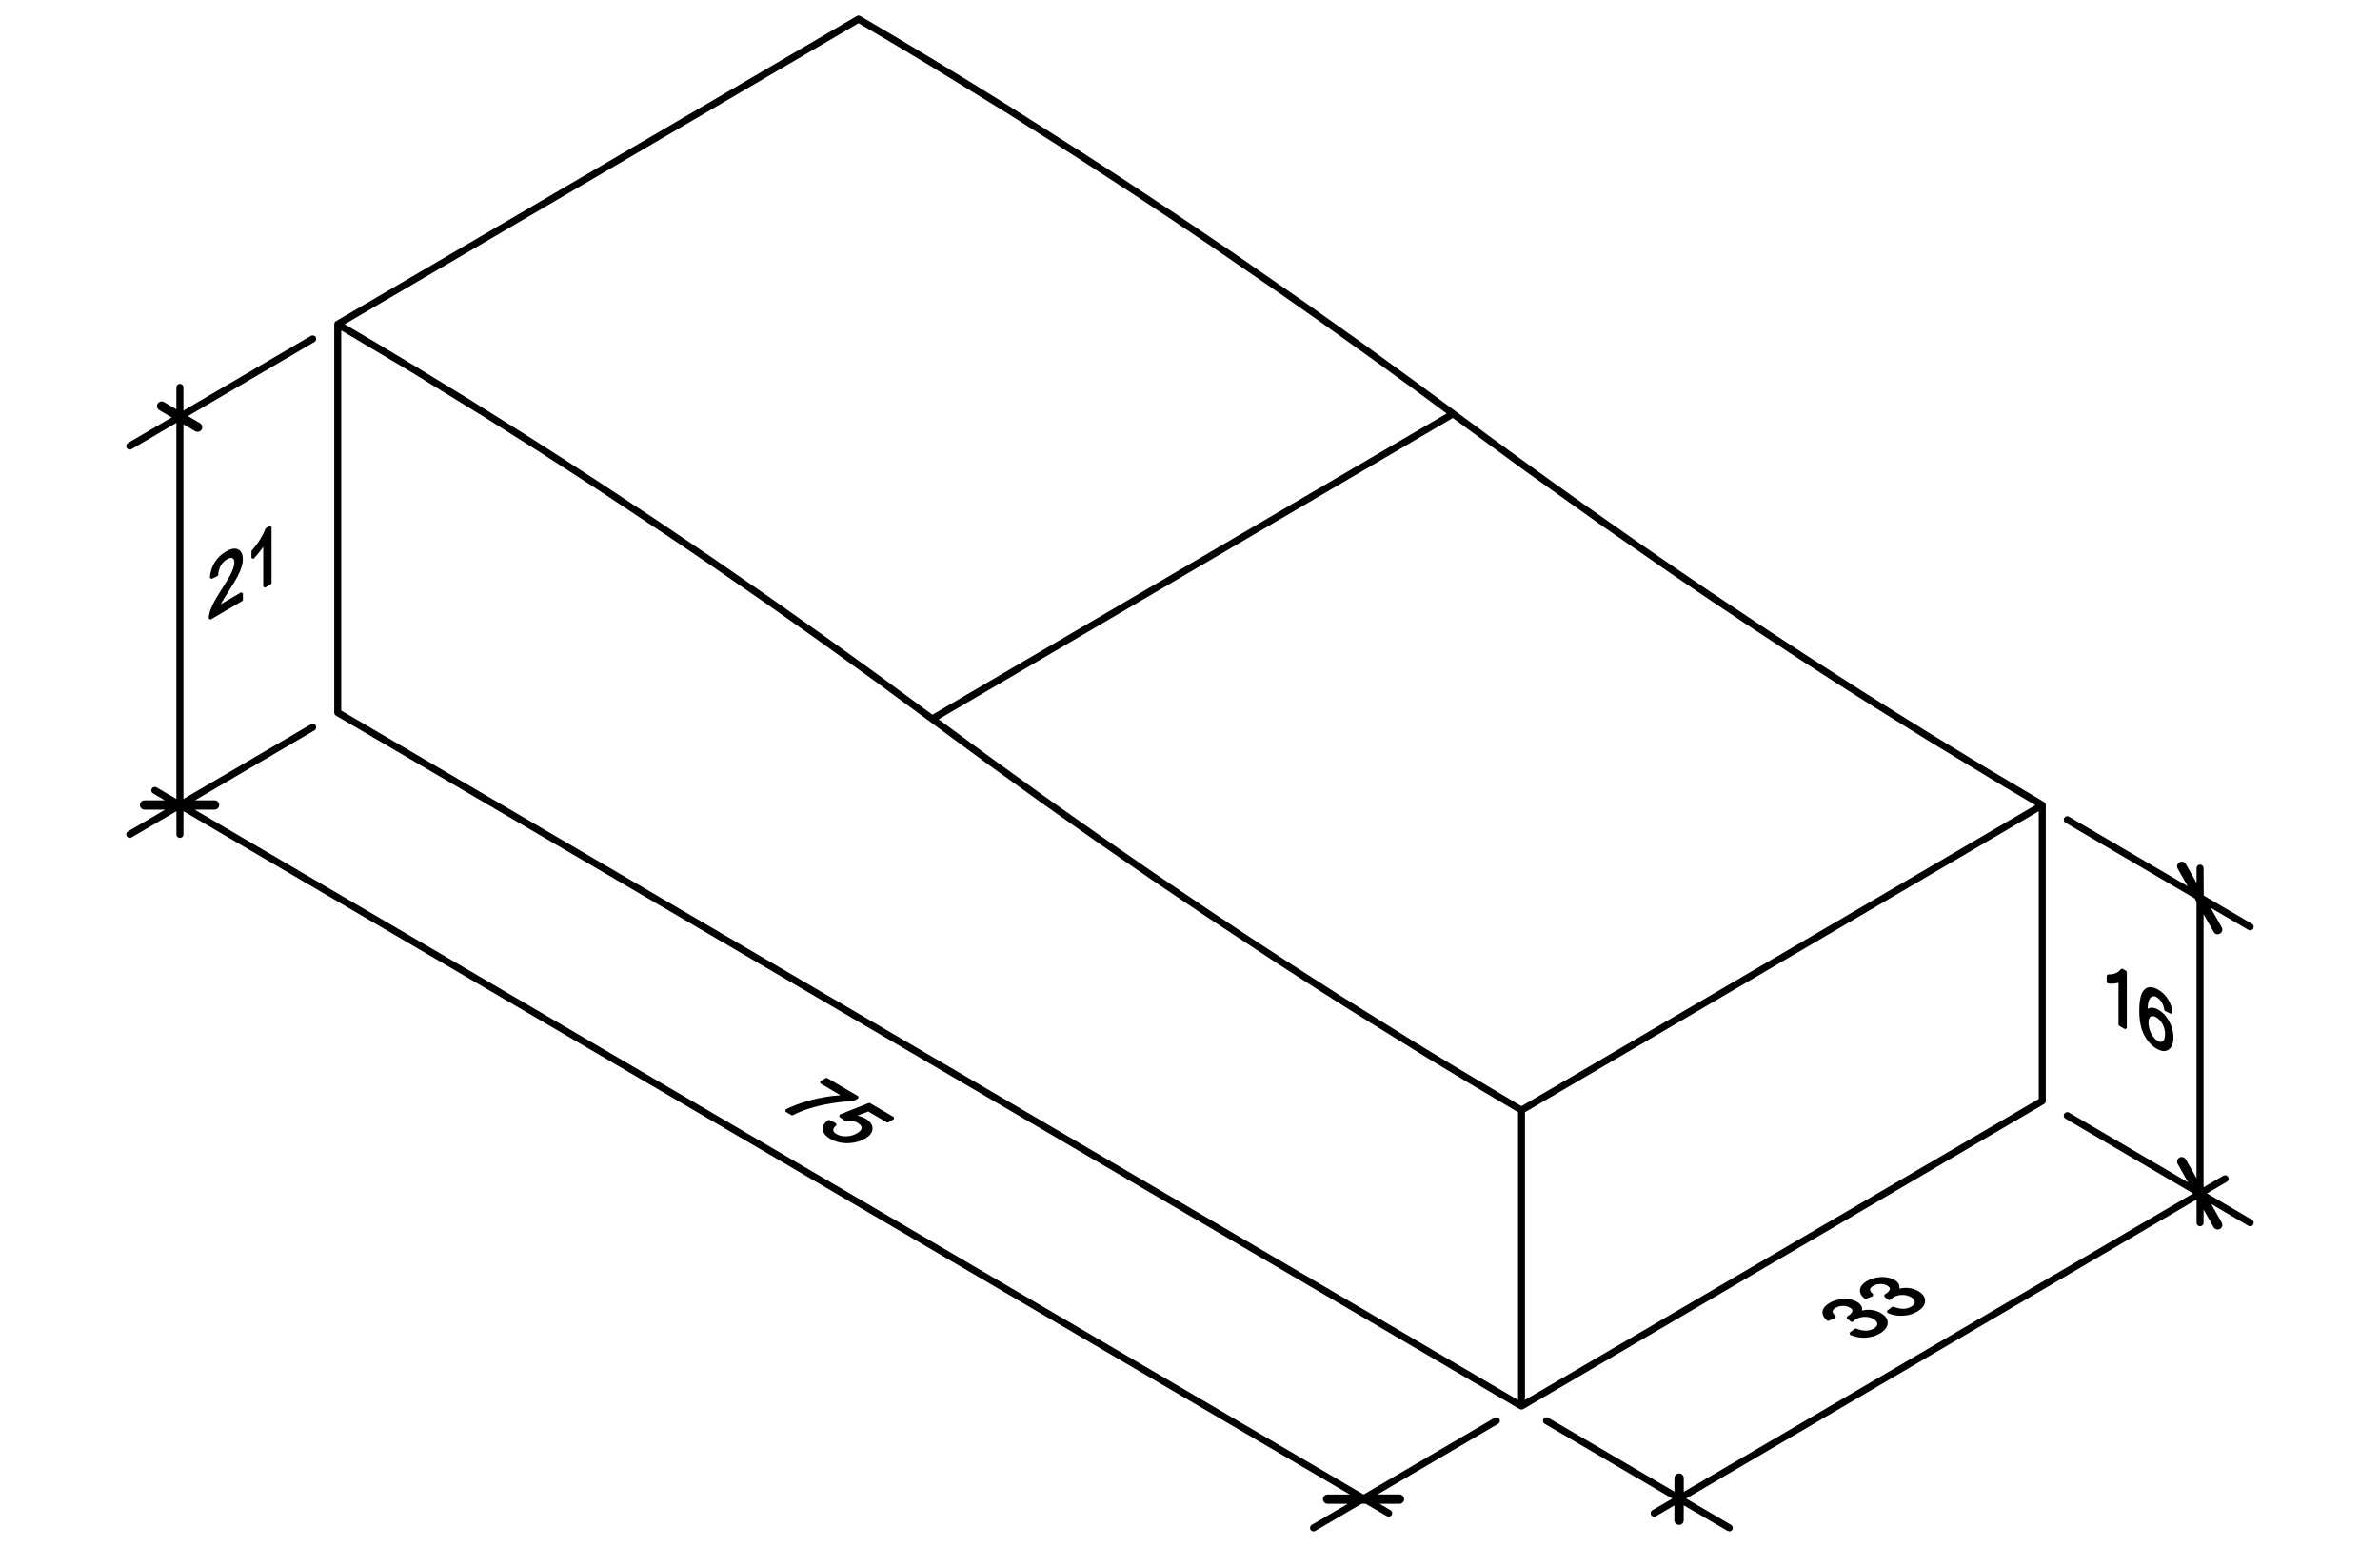 <?xml version="1.0" encoding="utf-8"?>
<!-- Generator: Adobe Illustrator 16.0.0, SVG Export Plug-In . SVG Version: 6.00 Build 0)  -->
<!DOCTYPE svg PUBLIC "-//W3C//DTD SVG 1.1//EN" "http://www.w3.org/Graphics/SVG/1.1/DTD/svg11.dtd">
<svg version="1.1" id="Ebene_1" xmlns="http://www.w3.org/2000/svg" xmlns:xlink="http://www.w3.org/1999/xlink" x="0px" y="0px"
	 width="100px" height="65px" viewBox="0 0 100 65" enable-background="new 0 0 100 65" xml:space="preserve">
<g>
	<path d="M78.729,55.824c-0.094,0.054-0.198,0.082-0.319,0.086h-0.021c-0.118,0-0.256-0.029-0.408-0.089l-0.048,0.007l-0.215,0.165
		l0.009,0.085c0.176,0.084,0.37,0.127,0.578,0.127c0.018,0,0.036,0,0.055-0.001c0.23-0.008,0.439-0.066,0.623-0.173
		c0.211-0.124,0.322-0.271,0.331-0.435c0.009-0.165-0.085-0.307-0.278-0.421c-0.136-0.08-0.281-0.125-0.445-0.139
		c-0.117-0.007-0.243,0.002-0.36,0.032c0.014-0.055,0.012-0.107-0.007-0.159c-0.03-0.08-0.093-0.149-0.188-0.205
		c-0.097-0.057-0.212-0.095-0.353-0.116c-0.14-0.02-0.282-0.015-0.42,0.015c-0.143,0.025-0.275,0.073-0.394,0.143
		c-0.172,0.102-0.27,0.22-0.29,0.35c-0.02,0.135,0.046,0.267,0.195,0.394l0.051,0.008l0.293-0.119l0.013-0.085
		c-0.088-0.069-0.131-0.134-0.129-0.19c0.003-0.055,0.046-0.105,0.126-0.153c0.096-0.055,0.195-0.081,0.304-0.081h0.013
		c0.106,0,0.2,0.023,0.277,0.069c0.137,0.08,0.113,0.144,0.105,0.165c-0.024,0.068-0.085,0.132-0.185,0.19
		c-0.008,0.006-0.027,0.014-0.034,0.017l-0.011,0.086l0.188,0.144l0.065-0.004c0.049-0.049,0.096-0.086,0.138-0.111
		c0.107-0.063,0.231-0.095,0.37-0.097c0.14,0,0.263,0.031,0.367,0.094c0.104,0.061,0.153,0.126,0.153,0.202
		S78.83,55.765,78.729,55.824z"/>
	<path d="M79.931,55.282c0.228-0.006,0.438-0.064,0.624-0.173c0.211-0.123,0.322-0.27,0.331-0.435
		c0.007-0.167-0.087-0.309-0.278-0.421c-0.138-0.079-0.287-0.126-0.444-0.138c-0.121-0.008-0.244,0.002-0.362,0.031
		c0.014-0.053,0.012-0.104-0.006-0.156c-0.027-0.08-0.091-0.149-0.188-0.207c-0.098-0.059-0.217-0.097-0.352-0.115
		c-0.138-0.019-0.28-0.015-0.423,0.013s-0.273,0.076-0.392,0.145c-0.173,0.102-0.27,0.22-0.289,0.35
		c-0.02,0.135,0.044,0.264,0.194,0.394l0.051,0.008l0.293-0.12l0.013-0.085c-0.087-0.069-0.13-0.134-0.129-0.189
		c0.004-0.067,0.071-0.12,0.128-0.153c0.091-0.055,0.189-0.081,0.302-0.081h0.013c0.107,0,0.201,0.023,0.279,0.069
		c0.136,0.081,0.113,0.143,0.105,0.162c-0.026,0.071-0.088,0.136-0.185,0.192c-0.01,0.005-0.021,0.012-0.035,0.018l-0.011,0.086
		l0.188,0.144l0.065-0.004c0.049-0.048,0.095-0.086,0.138-0.112c0.107-0.063,0.232-0.096,0.37-0.096c0.14,0,0.26,0.03,0.368,0.093
		c0.103,0.06,0.153,0.126,0.153,0.202c-0.001,0.075-0.052,0.143-0.152,0.2c-0.09,0.054-0.197,0.083-0.318,0.087h-0.021
		c-0.117,0-0.254-0.029-0.408-0.089l-0.048,0.007l-0.216,0.164l0.009,0.085c0.174,0.084,0.368,0.127,0.577,0.127
		C79.895,55.283,79.913,55.283,79.931,55.282z"/>
	<path d="M89.037,43.098l0.25,0.146l0.075-0.043v-2.364l-0.025-0.043l-0.162-0.093l-0.068,0.019
		c-0.038,0.068-0.103,0.121-0.198,0.163c-0.094,0.044-0.205,0.061-0.34,0.059l-0.052,0.05v0.28l0.043,0.05
		c0.082,0.011,0.17,0.013,0.273,0.004c0.069-0.007,0.129-0.019,0.18-0.036v1.766L89.037,43.098z"/>
	<path d="M90.452,41.861c0.047-0.013,0.103,0.002,0.17,0.041c0.092,0.053,0.167,0.135,0.23,0.25c0.037,0.067,0.066,0.161,0.09,0.288
		l0.026,0.036l0.245,0.121l0.072-0.05c-0.021-0.203-0.085-0.391-0.189-0.559c-0.106-0.171-0.24-0.303-0.409-0.402
		c-0.232-0.137-0.426-0.145-0.567-0.023c-0.158,0.135-0.234,0.43-0.234,0.903c0,0.414,0.067,0.756,0.2,1.014
		c0.133,0.259,0.311,0.455,0.527,0.584c0.113,0.065,0.218,0.099,0.313,0.099c0.015,0,0.029,0,0.045-0.002
		c0.112-0.017,0.2-0.078,0.262-0.185c0.06-0.103,0.089-0.23,0.089-0.39c0-0.229-0.061-0.457-0.18-0.676
		c-0.122-0.22-0.267-0.376-0.442-0.479c-0.164-0.098-0.332-0.121-0.464-0.043c0.009-0.171,0.029-0.296,0.063-0.371
		C90.339,41.929,90.39,41.877,90.452,41.861z M90.272,42.973c0-0.133,0.031-0.22,0.093-0.258c0.025-0.015,0.053-0.022,0.083-0.022
		c0.044,0,0.096,0.017,0.152,0.05c0.104,0.062,0.193,0.158,0.264,0.287c0.071,0.131,0.105,0.271,0.105,0.427
		c0,0.148-0.032,0.25-0.093,0.294c-0.061,0.043-0.131,0.038-0.216-0.014c-0.07-0.043-0.135-0.103-0.191-0.18
		c-0.064-0.085-0.113-0.18-0.145-0.281C90.29,43.165,90.272,43.066,90.272,42.973z"/>
	<path d="M9.296,24.79c-0.142,0.217-0.252,0.402-0.327,0.55c-0.079,0.155-0.134,0.293-0.168,0.42
		c-0.023,0.084-0.033,0.16-0.031,0.231l0.075,0.042l1.338-0.783l0.024-0.043v-0.278l-0.075-0.043l-0.856,0.502
		c0.012-0.023,0.024-0.047,0.038-0.071c0.039-0.072,0.129-0.218,0.285-0.462c0.186-0.292,0.312-0.502,0.385-0.643
		c0.078-0.147,0.134-0.28,0.168-0.394c0.034-0.113,0.051-0.221,0.051-0.322c0-0.205-0.066-0.343-0.195-0.411
		c-0.128-0.066-0.3-0.039-0.51,0.083c-0.197,0.116-0.357,0.271-0.477,0.459c-0.117,0.19-0.186,0.407-0.204,0.646l0.071,0.049
		l0.255-0.12l0.028-0.045c0.001-0.138,0.036-0.268,0.103-0.387c0.068-0.119,0.159-0.21,0.269-0.274
		c0.098-0.057,0.172-0.071,0.226-0.042s0.079,0.089,0.079,0.184c0,0.101-0.038,0.233-0.111,0.395
		C9.659,24.206,9.51,24.459,9.296,24.79z"/>
	<path d="M11.136,24.691l0.249-0.146l0.024-0.043v-2.364l-0.075-0.043l-0.16,0.094l-0.022,0.027
		c-0.041,0.121-0.114,0.267-0.216,0.434c-0.103,0.167-0.22,0.326-0.36,0.484l-0.012,0.033v0.279l0.085,0.035
		c0.077-0.079,0.164-0.179,0.266-0.307c0.054-0.068,0.102-0.134,0.146-0.197v1.671L11.136,24.691z"/>
	<path d="M33.679,46.34c-0.289,0.098-0.51,0.19-0.675,0.282l0,0.087l0.255,0.148l0.047,0.002c0.213-0.108,0.428-0.197,0.641-0.265
		c0.308-0.1,0.638-0.179,0.983-0.234c0.359-0.06,0.66-0.09,0.918-0.094l0.024-0.007l0.192-0.111l0-0.086l-1.311-0.769h-0.051
		l-0.237,0.14v0.086l0.846,0.497c-0.222,0.015-0.463,0.045-0.721,0.091C34.267,46.165,33.959,46.243,33.679,46.34z"/>
	<path d="M37.27,47.163h0.051l0.236-0.14v-0.086l-1.007-0.59l-0.044-0.004l-1.229,0.489l-0.012,0.087l0.204,0.155l0.038,0.01
		c0.083-0.013,0.175-0.01,0.276,0.005c0.099,0.018,0.182,0.047,0.254,0.09c0.111,0.065,0.167,0.136,0.166,0.21
		c-0.001,0.077-0.064,0.152-0.188,0.224c-0.138,0.082-0.292,0.126-0.457,0.131h-0.02c-0.154,0-0.286-0.031-0.393-0.095
		c-0.083-0.047-0.128-0.103-0.134-0.165c-0.005-0.061,0.039-0.128,0.13-0.201l-0.009-0.084l-0.283-0.141l-0.051,0.004
		c-0.167,0.118-0.245,0.253-0.228,0.4c0.016,0.145,0.124,0.276,0.322,0.393c0.206,0.118,0.44,0.179,0.694,0.179
		c0.036,0,0.072-0.002,0.109-0.004c0.25-0.018,0.469-0.081,0.654-0.19c0.207-0.121,0.311-0.264,0.311-0.425
		c0-0.159-0.097-0.298-0.29-0.412c-0.097-0.057-0.212-0.099-0.343-0.127l0.453-0.176L37.27,47.163z"/>
	<path d="M64.001,59.207l21.882-12.82c0.047-0.026,0.074-0.074,0.074-0.128V33.826c0-0.03-0.007-0.057-0.022-0.079l-0.001,0.001
		l-0.002-0.007c-0.015-0.02-0.029-0.031-0.048-0.044l-2.326-1.379l-2.325-1.414l-1.55-0.96l-1.551-0.976l-2.324-1.493l-1.548-1.014
		l-2.321-1.547l-1.547-1.05l-1.544-1.063l-2.315-1.624l-1.542-1.099l-2.312-1.677l-3.093-2.281l-2.333-1.693l-2.336-1.66
		l-3.122-2.163L49.452,9.02l-2.344-1.551l-1.564-1.016l-3.13-1.987l-1.565-0.971l-1.567-0.956l-1.565-0.94L36.15,0.675
		c-0.047-0.029-0.11-0.027-0.152-0.001L14.115,13.496l0.001,0.001l-0.005,0.001c-0.043,0.026-0.068,0.074-0.068,0.126v16.317
		c0,0.052,0.026,0.099,0.072,0.127L63.841,59.2l0.085,0.027c0.023,0,0.046-0.005,0.066-0.015L63.98,59.19l0.007-0.007L64.001,59.207
		z M20.374,17.539l2.345,1.482l2.344,1.517l3.123,2.073l1.561,1.059l2.338,1.616l2.335,1.647l2.333,1.682l4.64,3.412l2.314,1.667
		l2.317,1.635l2.319,1.604l2.323,1.568l3.1,2.044l1.551,0.999l1.552,0.984l3.104,1.925l1.554,0.939l2.256,1.338v12.093
		L14.338,29.856V13.882l2.907,1.731L20.374,17.539z M39.177,30.03l-2.251-1.656l-2.335-1.683l-2.337-1.65l-2.34-1.617L27.57,21.84
		l-2.345-1.551l-1.564-1.016l-1.565-1.001l-2.349-1.474l-2.349-1.438l-1.565-0.94l-1.35-0.796l21.591-12.65l1.491,0.881l1.564,0.939
		l3.129,1.924l3.126,1.985l2.344,1.527l1.563,1.038l1.56,1.051l3.119,2.146l1.557,1.096l2.333,1.669l1.554,1.13l1.372,1.013
		L39.177,30.03z M59.349,43.728l-3.102-1.938l-2.323-1.493l-1.548-1.012l-1.549-1.028l-2.319-1.568l-2.317-1.603l-2.314-1.632
		l-2.312-1.667l-2.127-1.565l21.605-12.659l3.002,2.201l3.087,2.202l3.094,2.145l1.548,1.051l1.55,1.036l2.325,1.528l1.55,1
		l1.552,0.984l2.329,1.45l3.104,1.88l1.335,0.789L63.926,46.476l-3.026-1.803L59.349,43.728z M85.662,34.084v12.089L64.074,58.821
		V46.732L85.662,34.084z"/>
	<path d="M92.732,50.144l0.831-0.488c0.034-0.019,0.061-0.05,0.071-0.087c0.012-0.038,0.007-0.08-0.015-0.117
		c-0.027-0.045-0.076-0.073-0.128-0.073l-0.072,0.021l-0.831,0.485V38.413l0.422,0.741c0.049,0.089,0.143,0.136,0.269,0.074
		c0.045-0.026,0.078-0.071,0.092-0.122c0.013-0.051,0.005-0.103-0.021-0.145l-0.465-0.819l1.591,0.932
		c0.077,0.035,0.161,0.004,0.193-0.051c0.021-0.033,0.029-0.074,0.021-0.113c-0.01-0.04-0.035-0.075-0.069-0.094l-2.027-1.187
		l-0.006-1.153c0-0.082-0.066-0.148-0.148-0.148s-0.148,0.066-0.148,0.148v0.621l-0.449-0.792c-0.051-0.094-0.185-0.129-0.27-0.075
		c-0.094,0.056-0.126,0.176-0.072,0.267l0.419,0.737l-4.979-2.915c-0.069-0.048-0.166-0.022-0.21,0.053
		c-0.019,0.034-0.022,0.076-0.011,0.114s0.037,0.068,0.066,0.084l5.424,3.177l0.081,0.145v11.613l-0.449-0.79
		c-0.049-0.095-0.185-0.128-0.269-0.077c-0.045,0.026-0.079,0.07-0.093,0.121c-0.013,0.051-0.006,0.103,0.02,0.146l0.439,0.776
		l-5.002-2.931c-0.068-0.044-0.163-0.021-0.209,0.057c-0.035,0.072-0.01,0.158,0.058,0.196l5.362,3.142L70.746,62.683v-0.577
		c0-0.109-0.088-0.197-0.196-0.197c-0.107,0-0.195,0.088-0.195,0.197v0.569l-5.294-3.1l-0.082-0.026
		c-0.055,0-0.106,0.031-0.124,0.068c-0.022,0.034-0.03,0.077-0.02,0.117c0.011,0.041,0.038,0.075,0.069,0.09l5.36,3.142
		l-0.833,0.487c-0.07,0.039-0.096,0.129-0.056,0.204c0.041,0.067,0.142,0.089,0.202,0.05l0.776-0.454v0.622
		c0,0.109,0.088,0.197,0.195,0.197c0.108,0,0.196-0.088,0.196-0.197v-0.628l1.842,1.077l0.004-0.006l0.069,0.026
		c0.049,0,0.095-0.023,0.129-0.073c0.02-0.034,0.024-0.076,0.014-0.115c-0.011-0.038-0.036-0.069-0.067-0.086l-1.888-1.105
		L92.293,50.4v0.977c0,0.081,0.065,0.147,0.146,0.147c0.083,0,0.149-0.066,0.149-0.147v-0.556l0.423,0.747
		c0.058,0.089,0.18,0.117,0.266,0.067c0.046-0.025,0.079-0.069,0.093-0.12s0.006-0.104-0.02-0.147l-0.443-0.781l1.565,0.918
		c0.072,0.04,0.162,0.012,0.198-0.05c0.022-0.034,0.028-0.076,0.019-0.116c-0.011-0.039-0.037-0.073-0.068-0.089L92.732,50.144z"/>
	<path d="M62.799,59.571l-5.504,3.224L8.179,34.018h0.836c0.108,0,0.196-0.088,0.196-0.197c0-0.107-0.088-0.195-0.196-0.195H8.194
		l5.021-2.941c0.069-0.042,0.092-0.129,0.051-0.204c-0.027-0.044-0.076-0.072-0.127-0.072l-0.074,0.021l-5.357,3.139V17.827
		l0.493,0.29c0.087,0.053,0.218,0.021,0.27-0.067c0.027-0.044,0.035-0.097,0.022-0.148C8.478,17.85,8.445,17.807,8.4,17.78
		l-0.505-0.297l5.321-3.117c0.068-0.042,0.09-0.129,0.049-0.204c-0.042-0.067-0.136-0.089-0.202-0.051L7.707,17.25v-0.975
		c0-0.082-0.066-0.148-0.148-0.148s-0.148,0.066-0.148,0.148v0.924l-0.52-0.306c-0.091-0.053-0.217-0.019-0.268,0.069
		c-0.027,0.045-0.034,0.098-0.021,0.149c0.013,0.051,0.045,0.093,0.09,0.119l0.522,0.308l-1.837,1.076
		c-0.069,0.041-0.093,0.132-0.051,0.205c0.027,0.044,0.075,0.07,0.127,0.07l0.075-0.019l1.882-1.103v15.803l-0.825-0.484
		c-0.069-0.045-0.171-0.021-0.21,0.053c-0.019,0.035-0.023,0.077-0.012,0.115C6.375,33.29,6.4,33.32,6.43,33.336l0.495,0.291H6.076
		c-0.108,0-0.196,0.087-0.196,0.195s0.088,0.196,0.196,0.196h0.863l-1.555,0.912c-0.035,0.018-0.062,0.051-0.073,0.089
		c-0.011,0.04-0.005,0.082,0.014,0.113c0.026,0.047,0.075,0.074,0.129,0.074c0.033,0,0.065-0.011,0.074-0.021l1.884-1.102v0.975
		c0,0.082,0.066,0.148,0.148,0.148s0.148-0.066,0.148-0.148v-0.975l49.004,28.711h-0.929c-0.109,0-0.197,0.087-0.197,0.195
		s0.088,0.196,0.197,0.196h0.844l-1.512,0.886c-0.033,0.02-0.057,0.051-0.067,0.088c-0.011,0.039-0.005,0.08,0.014,0.111
		c0.026,0.047,0.074,0.074,0.128,0.074c0.012,0,0.048,0,0.075-0.02l1.946-1.141h0.169l0.887,0.518l0.081,0.025
		c0.052,0,0.101-0.027,0.126-0.071c0.021-0.034,0.027-0.077,0.016-0.116c-0.011-0.039-0.038-0.071-0.067-0.086l-0.458-0.269H58.8
		c0.108,0,0.196-0.088,0.196-0.196s-0.088-0.195-0.196-0.195h-0.921l5.067-2.969c0.035-0.019,0.061-0.053,0.07-0.093
		c0.009-0.037,0.004-0.075-0.017-0.112C62.956,59.552,62.854,59.534,62.799,59.571z"/>
</g>
</svg>
